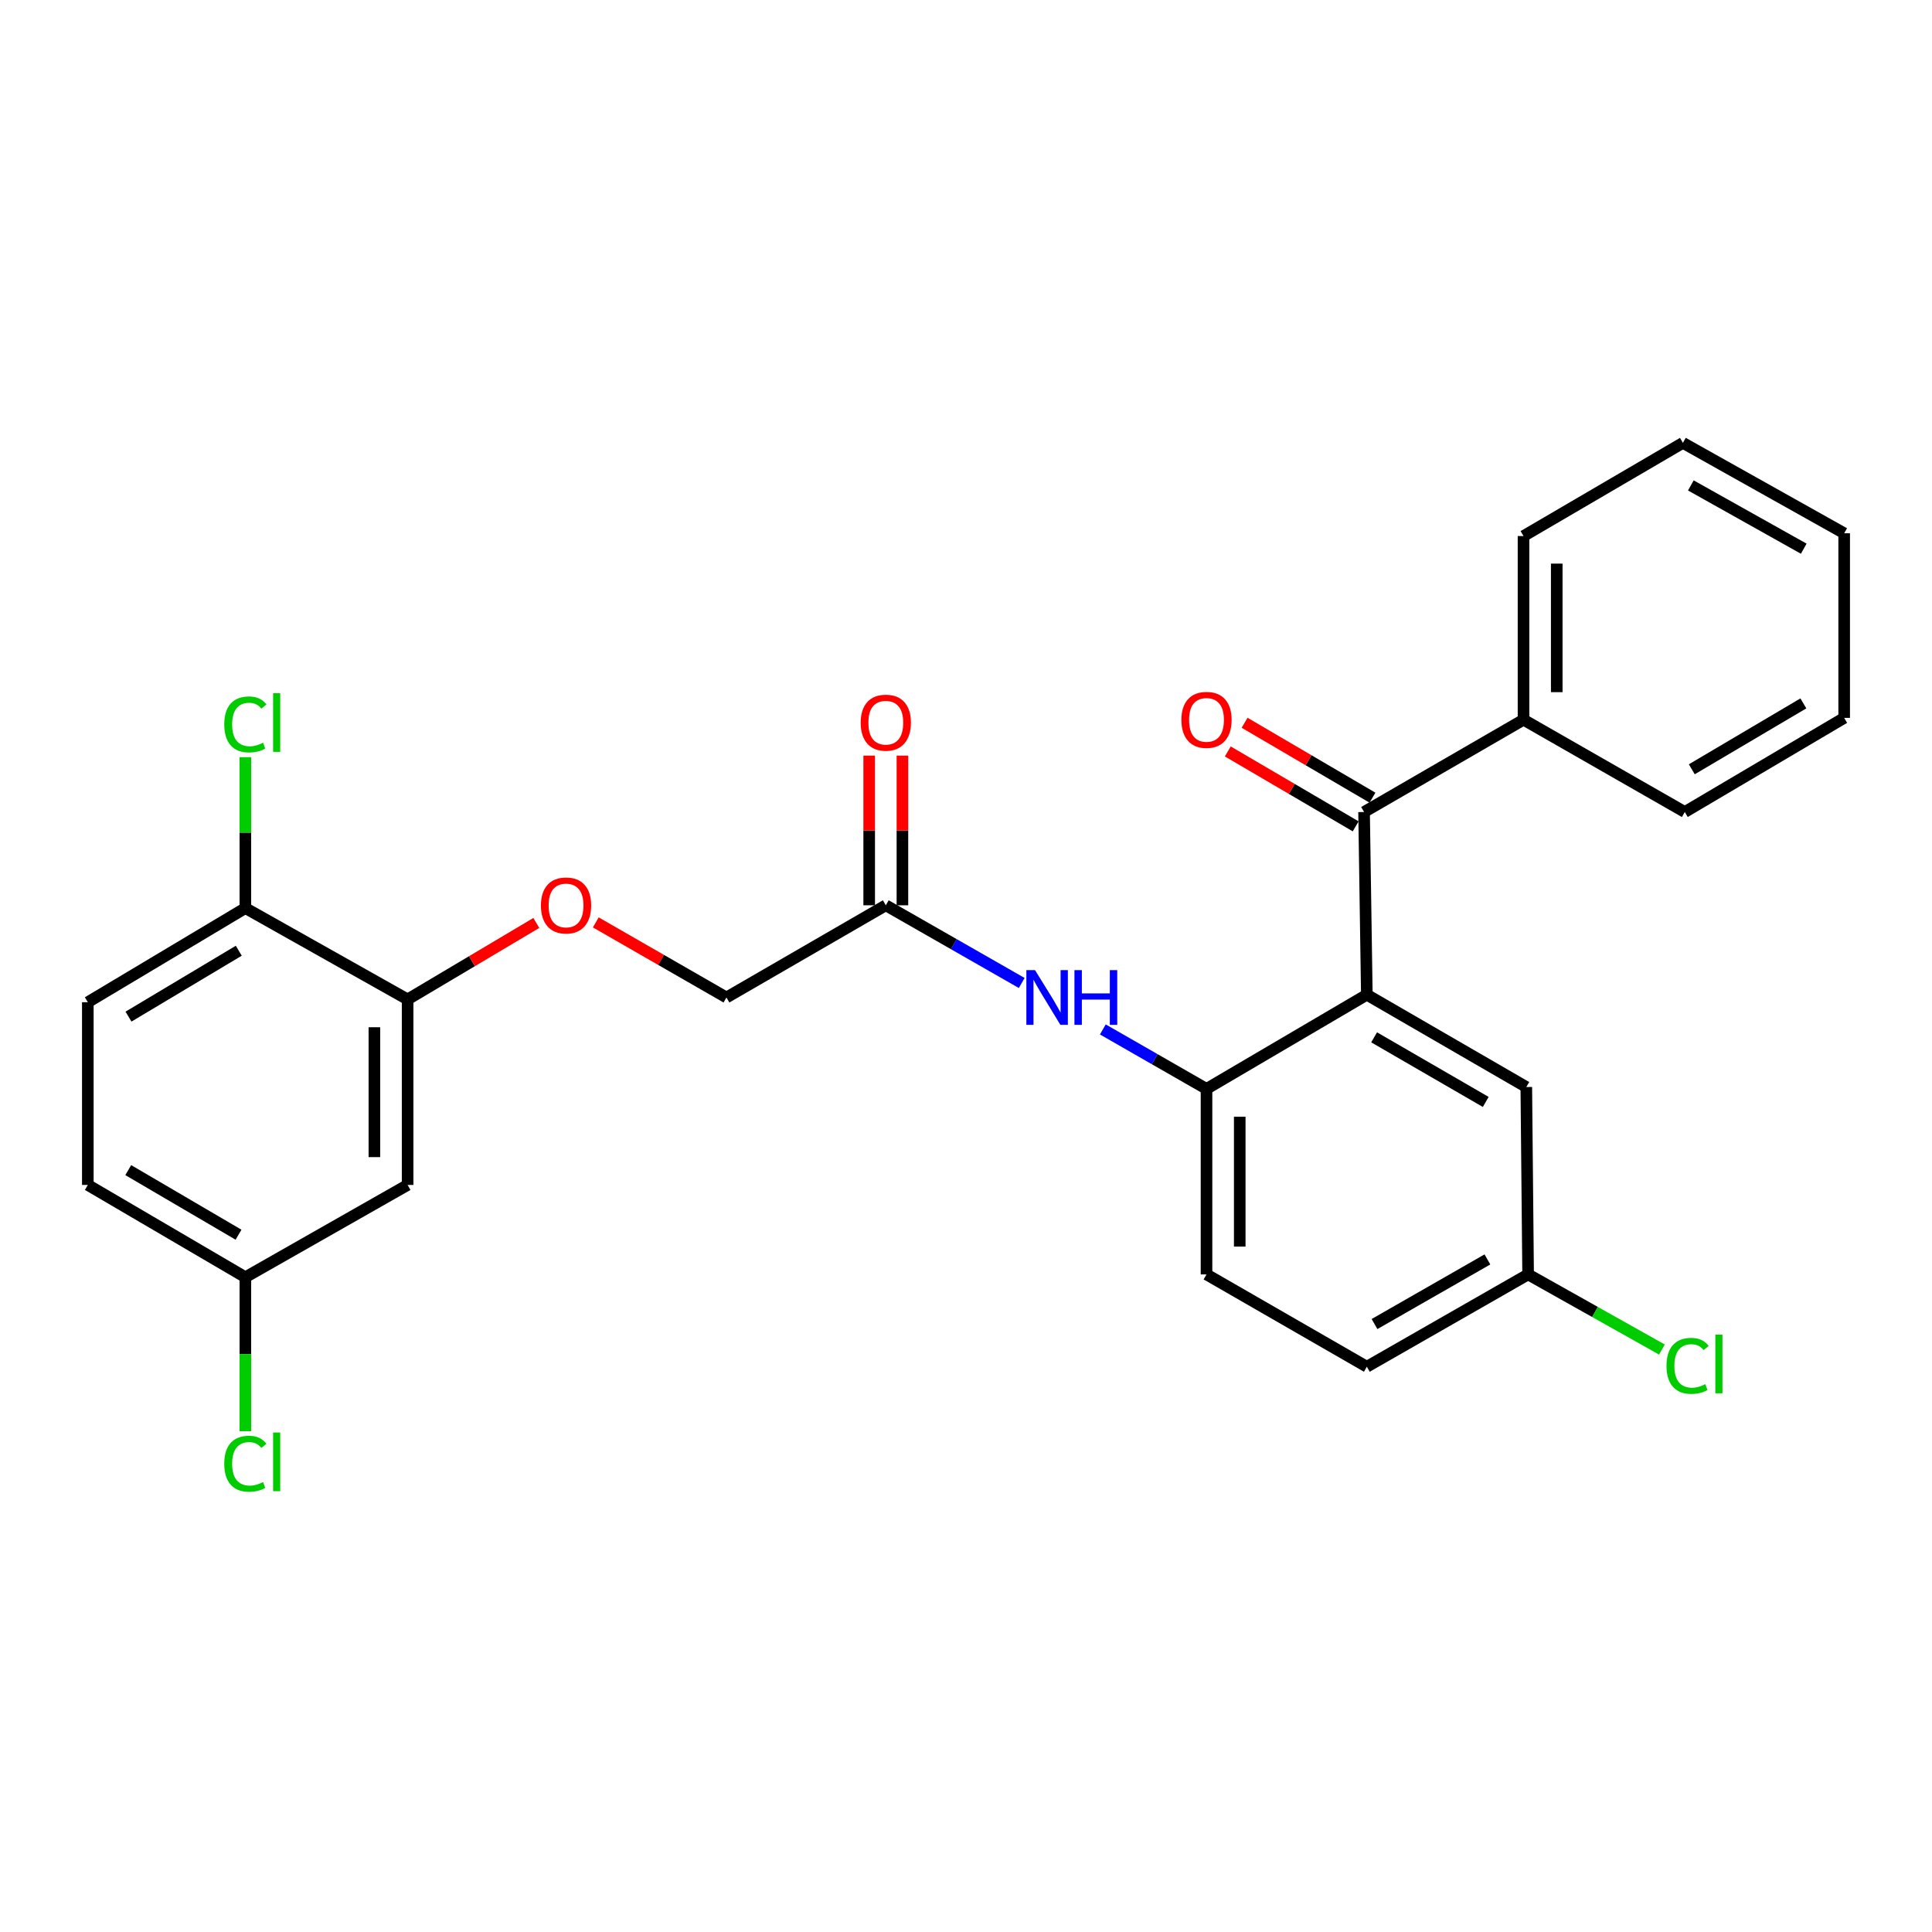 <?xml version='1.0' encoding='iso-8859-1'?>
<svg version='1.1' baseProfile='full'
              xmlns='http://www.w3.org/2000/svg'
                      xmlns:rdkit='http://www.rdkit.org/xml'
                      xmlns:xlink='http://www.w3.org/1999/xlink'
                  xml:space='preserve'
width='1000px' height='1000px' viewBox='0 0 1000 1000'>
<!-- END OF HEADER -->
<rect style='opacity:1.0;fill:#FFFFFF;stroke:none' width='1000' height='1000' x='0' y='0'> </rect>
<path class='bond-0' d='M 707.474,514.866 L 706.041,420.297' style='fill:none;fill-rule:evenodd;stroke:#000000;stroke-width:6px;stroke-linecap:butt;stroke-linejoin:miter;stroke-opacity:1' />
<path class='bond-1' d='M 707.474,514.866 L 624.486,563.607' style='fill:none;fill-rule:evenodd;stroke:#000000;stroke-width:6px;stroke-linecap:butt;stroke-linejoin:miter;stroke-opacity:1' />
<path class='bond-6' d='M 707.474,514.866 L 790.013,562.642' style='fill:none;fill-rule:evenodd;stroke:#000000;stroke-width:6px;stroke-linecap:butt;stroke-linejoin:miter;stroke-opacity:1' />
<path class='bond-6' d='M 711.239,536.918 L 769.016,570.361' style='fill:none;fill-rule:evenodd;stroke:#000000;stroke-width:6px;stroke-linecap:butt;stroke-linejoin:miter;stroke-opacity:1' />
<path class='bond-9' d='M 710.388,412.877 L 677.292,393.489' style='fill:none;fill-rule:evenodd;stroke:#000000;stroke-width:6px;stroke-linecap:butt;stroke-linejoin:miter;stroke-opacity:1' />
<path class='bond-9' d='M 677.292,393.489 L 644.196,374.1' style='fill:none;fill-rule:evenodd;stroke:#FF0000;stroke-width:6px;stroke-linecap:butt;stroke-linejoin:miter;stroke-opacity:1' />
<path class='bond-9' d='M 701.694,427.717 L 668.598,408.329' style='fill:none;fill-rule:evenodd;stroke:#000000;stroke-width:6px;stroke-linecap:butt;stroke-linejoin:miter;stroke-opacity:1' />
<path class='bond-9' d='M 668.598,408.329 L 635.502,388.941' style='fill:none;fill-rule:evenodd;stroke:#FF0000;stroke-width:6px;stroke-linecap:butt;stroke-linejoin:miter;stroke-opacity:1' />
<path class='bond-10' d='M 706.041,420.297 L 788.57,372.521' style='fill:none;fill-rule:evenodd;stroke:#000000;stroke-width:6px;stroke-linecap:butt;stroke-linejoin:miter;stroke-opacity:1' />
<path class='bond-2' d='M 624.486,563.607 L 597.656,548.222' style='fill:none;fill-rule:evenodd;stroke:#000000;stroke-width:6px;stroke-linecap:butt;stroke-linejoin:miter;stroke-opacity:1' />
<path class='bond-2' d='M 597.656,548.222 L 570.826,532.837' style='fill:none;fill-rule:evenodd;stroke:#0000FF;stroke-width:6px;stroke-linecap:butt;stroke-linejoin:miter;stroke-opacity:1' />
<path class='bond-11' d='M 624.486,563.607 L 624.486,659.638' style='fill:none;fill-rule:evenodd;stroke:#000000;stroke-width:6px;stroke-linecap:butt;stroke-linejoin:miter;stroke-opacity:1' />
<path class='bond-11' d='M 641.686,578.012 L 641.686,645.233' style='fill:none;fill-rule:evenodd;stroke:#000000;stroke-width:6px;stroke-linecap:butt;stroke-linejoin:miter;stroke-opacity:1' />
<path class='bond-4' d='M 528.842,508.787 L 493.667,488.683' style='fill:none;fill-rule:evenodd;stroke:#0000FF;stroke-width:6px;stroke-linecap:butt;stroke-linejoin:miter;stroke-opacity:1' />
<path class='bond-4' d='M 493.667,488.683 L 458.492,468.58' style='fill:none;fill-rule:evenodd;stroke:#000000;stroke-width:6px;stroke-linecap:butt;stroke-linejoin:miter;stroke-opacity:1' />
<path class='bond-3' d='M 210.981,517.293 L 244.29,497.506' style='fill:none;fill-rule:evenodd;stroke:#000000;stroke-width:6px;stroke-linecap:butt;stroke-linejoin:miter;stroke-opacity:1' />
<path class='bond-3' d='M 244.29,497.506 L 277.6,477.719' style='fill:none;fill-rule:evenodd;stroke:#FF0000;stroke-width:6px;stroke-linecap:butt;stroke-linejoin:miter;stroke-opacity:1' />
<path class='bond-5' d='M 210.981,517.293 L 210.981,613.324' style='fill:none;fill-rule:evenodd;stroke:#000000;stroke-width:6px;stroke-linecap:butt;stroke-linejoin:miter;stroke-opacity:1' />
<path class='bond-5' d='M 193.781,531.697 L 193.781,598.919' style='fill:none;fill-rule:evenodd;stroke:#000000;stroke-width:6px;stroke-linecap:butt;stroke-linejoin:miter;stroke-opacity:1' />
<path class='bond-8' d='M 210.981,517.293 L 126.999,470.023' style='fill:none;fill-rule:evenodd;stroke:#000000;stroke-width:6px;stroke-linecap:butt;stroke-linejoin:miter;stroke-opacity:1' />
<path class='bond-12' d='M 467.092,468.58 L 467.092,429.839' style='fill:none;fill-rule:evenodd;stroke:#000000;stroke-width:6px;stroke-linecap:butt;stroke-linejoin:miter;stroke-opacity:1' />
<path class='bond-12' d='M 467.092,429.839 L 467.092,391.098' style='fill:none;fill-rule:evenodd;stroke:#FF0000;stroke-width:6px;stroke-linecap:butt;stroke-linejoin:miter;stroke-opacity:1' />
<path class='bond-12' d='M 449.892,468.58 L 449.892,429.839' style='fill:none;fill-rule:evenodd;stroke:#000000;stroke-width:6px;stroke-linecap:butt;stroke-linejoin:miter;stroke-opacity:1' />
<path class='bond-12' d='M 449.892,429.839 L 449.892,391.098' style='fill:none;fill-rule:evenodd;stroke:#FF0000;stroke-width:6px;stroke-linecap:butt;stroke-linejoin:miter;stroke-opacity:1' />
<path class='bond-15' d='M 458.492,468.58 L 376.01,516.299' style='fill:none;fill-rule:evenodd;stroke:#000000;stroke-width:6px;stroke-linecap:butt;stroke-linejoin:miter;stroke-opacity:1' />
<path class='bond-14' d='M 210.981,613.324 L 126.999,661.09' style='fill:none;fill-rule:evenodd;stroke:#000000;stroke-width:6px;stroke-linecap:butt;stroke-linejoin:miter;stroke-opacity:1' />
<path class='bond-16' d='M 790.013,562.642 L 790.949,659.638' style='fill:none;fill-rule:evenodd;stroke:#000000;stroke-width:6px;stroke-linecap:butt;stroke-linejoin:miter;stroke-opacity:1' />
<path class='bond-7' d='M 308.379,477.428 L 342.195,496.863' style='fill:none;fill-rule:evenodd;stroke:#FF0000;stroke-width:6px;stroke-linecap:butt;stroke-linejoin:miter;stroke-opacity:1' />
<path class='bond-7' d='M 342.195,496.863 L 376.01,516.299' style='fill:none;fill-rule:evenodd;stroke:#000000;stroke-width:6px;stroke-linecap:butt;stroke-linejoin:miter;stroke-opacity:1' />
<path class='bond-13' d='M 126.999,470.023 L 45.455,518.745' style='fill:none;fill-rule:evenodd;stroke:#000000;stroke-width:6px;stroke-linecap:butt;stroke-linejoin:miter;stroke-opacity:1' />
<path class='bond-13' d='M 123.59,492.096 L 66.508,526.202' style='fill:none;fill-rule:evenodd;stroke:#000000;stroke-width:6px;stroke-linecap:butt;stroke-linejoin:miter;stroke-opacity:1' />
<path class='bond-17' d='M 126.999,470.023 L 126.999,430.968' style='fill:none;fill-rule:evenodd;stroke:#000000;stroke-width:6px;stroke-linecap:butt;stroke-linejoin:miter;stroke-opacity:1' />
<path class='bond-17' d='M 126.999,430.968 L 126.999,391.914' style='fill:none;fill-rule:evenodd;stroke:#00CC00;stroke-width:6px;stroke-linecap:butt;stroke-linejoin:miter;stroke-opacity:1' />
<path class='bond-22' d='M 788.57,372.521 L 788.57,277.464' style='fill:none;fill-rule:evenodd;stroke:#000000;stroke-width:6px;stroke-linecap:butt;stroke-linejoin:miter;stroke-opacity:1' />
<path class='bond-22' d='M 805.769,358.262 L 805.769,291.723' style='fill:none;fill-rule:evenodd;stroke:#000000;stroke-width:6px;stroke-linecap:butt;stroke-linejoin:miter;stroke-opacity:1' />
<path class='bond-23' d='M 788.57,372.521 L 872.045,420.297' style='fill:none;fill-rule:evenodd;stroke:#000000;stroke-width:6px;stroke-linecap:butt;stroke-linejoin:miter;stroke-opacity:1' />
<path class='bond-27' d='M 624.486,659.638 L 707.474,707.415' style='fill:none;fill-rule:evenodd;stroke:#000000;stroke-width:6px;stroke-linecap:butt;stroke-linejoin:miter;stroke-opacity:1' />
<path class='bond-19' d='M 45.455,518.745 L 45.455,613.324' style='fill:none;fill-rule:evenodd;stroke:#000000;stroke-width:6px;stroke-linecap:butt;stroke-linejoin:miter;stroke-opacity:1' />
<path class='bond-20' d='M 126.999,661.09 L 126.999,700.943' style='fill:none;fill-rule:evenodd;stroke:#000000;stroke-width:6px;stroke-linecap:butt;stroke-linejoin:miter;stroke-opacity:1' />
<path class='bond-20' d='M 126.999,700.943 L 126.999,740.795' style='fill:none;fill-rule:evenodd;stroke:#00CC00;stroke-width:6px;stroke-linecap:butt;stroke-linejoin:miter;stroke-opacity:1' />
<path class='bond-29' d='M 126.999,661.09 L 45.455,613.324' style='fill:none;fill-rule:evenodd;stroke:#000000;stroke-width:6px;stroke-linecap:butt;stroke-linejoin:miter;stroke-opacity:1' />
<path class='bond-29' d='M 123.461,639.085 L 66.38,605.648' style='fill:none;fill-rule:evenodd;stroke:#000000;stroke-width:6px;stroke-linecap:butt;stroke-linejoin:miter;stroke-opacity:1' />
<path class='bond-18' d='M 790.949,659.638 L 707.474,707.415' style='fill:none;fill-rule:evenodd;stroke:#000000;stroke-width:6px;stroke-linecap:butt;stroke-linejoin:miter;stroke-opacity:1' />
<path class='bond-18' d='M 769.884,651.877 L 711.452,685.321' style='fill:none;fill-rule:evenodd;stroke:#000000;stroke-width:6px;stroke-linecap:butt;stroke-linejoin:miter;stroke-opacity:1' />
<path class='bond-21' d='M 790.949,659.638 L 825.58,679.08' style='fill:none;fill-rule:evenodd;stroke:#000000;stroke-width:6px;stroke-linecap:butt;stroke-linejoin:miter;stroke-opacity:1' />
<path class='bond-21' d='M 825.58,679.08 L 860.211,698.522' style='fill:none;fill-rule:evenodd;stroke:#00CC00;stroke-width:6px;stroke-linecap:butt;stroke-linejoin:miter;stroke-opacity:1' />
<path class='bond-25' d='M 788.57,277.464 L 871.07,229.229' style='fill:none;fill-rule:evenodd;stroke:#000000;stroke-width:6px;stroke-linecap:butt;stroke-linejoin:miter;stroke-opacity:1' />
<path class='bond-24' d='M 872.045,420.297 L 954.545,371.575' style='fill:none;fill-rule:evenodd;stroke:#000000;stroke-width:6px;stroke-linecap:butt;stroke-linejoin:miter;stroke-opacity:1' />
<path class='bond-24' d='M 875.674,398.179 L 933.424,364.073' style='fill:none;fill-rule:evenodd;stroke:#000000;stroke-width:6px;stroke-linecap:butt;stroke-linejoin:miter;stroke-opacity:1' />
<path class='bond-26' d='M 954.545,371.575 L 954.545,276.022' style='fill:none;fill-rule:evenodd;stroke:#000000;stroke-width:6px;stroke-linecap:butt;stroke-linejoin:miter;stroke-opacity:1' />
<path class='bond-28' d='M 871.07,229.229 L 954.545,276.022' style='fill:none;fill-rule:evenodd;stroke:#000000;stroke-width:6px;stroke-linecap:butt;stroke-linejoin:miter;stroke-opacity:1' />
<path class='bond-28' d='M 875.182,251.251 L 933.614,284.006' style='fill:none;fill-rule:evenodd;stroke:#000000;stroke-width:6px;stroke-linecap:butt;stroke-linejoin:miter;stroke-opacity:1' />
<path  class='atom-3' d='M 535.726 502.139
L 545.006 517.139
Q 545.926 518.619, 547.406 521.299
Q 548.886 523.979, 548.966 524.139
L 548.966 502.139
L 552.726 502.139
L 552.726 530.459
L 548.846 530.459
L 538.886 514.059
Q 537.726 512.139, 536.486 509.939
Q 535.286 507.739, 534.926 507.059
L 534.926 530.459
L 531.246 530.459
L 531.246 502.139
L 535.726 502.139
' fill='#0000FF'/>
<path  class='atom-3' d='M 556.126 502.139
L 559.966 502.139
L 559.966 514.179
L 574.446 514.179
L 574.446 502.139
L 578.286 502.139
L 578.286 530.459
L 574.446 530.459
L 574.446 517.379
L 559.966 517.379
L 559.966 530.459
L 556.126 530.459
L 556.126 502.139
' fill='#0000FF'/>
<path  class='atom-8' d='M 279.985 468.66
Q 279.985 461.86, 283.345 458.06
Q 286.705 454.26, 292.985 454.26
Q 299.265 454.26, 302.625 458.06
Q 305.985 461.86, 305.985 468.66
Q 305.985 475.54, 302.585 479.46
Q 299.185 483.34, 292.985 483.34
Q 286.745 483.34, 283.345 479.46
Q 279.985 475.58, 279.985 468.66
M 292.985 480.14
Q 297.305 480.14, 299.625 477.26
Q 301.985 474.34, 301.985 468.66
Q 301.985 463.1, 299.625 460.3
Q 297.305 457.46, 292.985 457.46
Q 288.665 457.46, 286.305 460.26
Q 283.985 463.06, 283.985 468.66
Q 283.985 474.38, 286.305 477.26
Q 288.665 480.14, 292.985 480.14
' fill='#FF0000'/>
<path  class='atom-10' d='M 611.486 372.601
Q 611.486 365.801, 614.846 362.001
Q 618.206 358.201, 624.486 358.201
Q 630.766 358.201, 634.126 362.001
Q 637.486 365.801, 637.486 372.601
Q 637.486 379.481, 634.086 383.401
Q 630.686 387.281, 624.486 387.281
Q 618.246 387.281, 614.846 383.401
Q 611.486 379.521, 611.486 372.601
M 624.486 384.081
Q 628.806 384.081, 631.126 381.201
Q 633.486 378.281, 633.486 372.601
Q 633.486 367.041, 631.126 364.241
Q 628.806 361.401, 624.486 361.401
Q 620.166 361.401, 617.806 364.201
Q 615.486 367.001, 615.486 372.601
Q 615.486 378.321, 617.806 381.201
Q 620.166 384.081, 624.486 384.081
' fill='#FF0000'/>
<path  class='atom-13' d='M 445.492 374.053
Q 445.492 367.253, 448.852 363.453
Q 452.212 359.653, 458.492 359.653
Q 464.772 359.653, 468.132 363.453
Q 471.492 367.253, 471.492 374.053
Q 471.492 380.933, 468.092 384.853
Q 464.692 388.733, 458.492 388.733
Q 452.252 388.733, 448.852 384.853
Q 445.492 380.973, 445.492 374.053
M 458.492 385.533
Q 462.812 385.533, 465.132 382.653
Q 467.492 379.733, 467.492 374.053
Q 467.492 368.493, 465.132 365.693
Q 462.812 362.853, 458.492 362.853
Q 454.172 362.853, 451.812 365.653
Q 449.492 368.453, 449.492 374.053
Q 449.492 379.773, 451.812 382.653
Q 454.172 385.533, 458.492 385.533
' fill='#FF0000'/>
<path  class='atom-18' d='M 116.079 374.953
Q 116.079 367.913, 119.359 364.233
Q 122.679 360.513, 128.959 360.513
Q 134.799 360.513, 137.919 364.633
L 135.279 366.793
Q 132.999 363.793, 128.959 363.793
Q 124.679 363.793, 122.399 366.673
Q 120.159 369.513, 120.159 374.953
Q 120.159 380.553, 122.479 383.433
Q 124.839 386.313, 129.399 386.313
Q 132.519 386.313, 136.159 384.433
L 137.279 387.433
Q 135.799 388.393, 133.559 388.953
Q 131.319 389.513, 128.839 389.513
Q 122.679 389.513, 119.359 385.753
Q 116.079 381.993, 116.079 374.953
' fill='#00CC00'/>
<path  class='atom-18' d='M 141.359 358.793
L 145.039 358.793
L 145.039 389.153
L 141.359 389.153
L 141.359 358.793
' fill='#00CC00'/>
<path  class='atom-21' d='M 116.079 757.623
Q 116.079 750.583, 119.359 746.903
Q 122.679 743.183, 128.959 743.183
Q 134.799 743.183, 137.919 747.303
L 135.279 749.463
Q 132.999 746.463, 128.959 746.463
Q 124.679 746.463, 122.399 749.343
Q 120.159 752.183, 120.159 757.623
Q 120.159 763.223, 122.479 766.103
Q 124.839 768.983, 129.399 768.983
Q 132.519 768.983, 136.159 767.103
L 137.279 770.103
Q 135.799 771.063, 133.559 771.623
Q 131.319 772.183, 128.839 772.183
Q 122.679 772.183, 119.359 768.423
Q 116.079 764.663, 116.079 757.623
' fill='#00CC00'/>
<path  class='atom-21' d='M 141.359 741.463
L 145.039 741.463
L 145.039 771.823
L 141.359 771.823
L 141.359 741.463
' fill='#00CC00'/>
<path  class='atom-22' d='M 862.577 706.961
Q 862.577 699.921, 865.857 696.241
Q 869.177 692.521, 875.457 692.521
Q 881.297 692.521, 884.417 696.641
L 881.777 698.801
Q 879.497 695.801, 875.457 695.801
Q 871.177 695.801, 868.897 698.681
Q 866.657 701.521, 866.657 706.961
Q 866.657 712.561, 868.977 715.441
Q 871.337 718.321, 875.897 718.321
Q 879.017 718.321, 882.657 716.441
L 883.777 719.441
Q 882.297 720.401, 880.057 720.961
Q 877.817 721.521, 875.337 721.521
Q 869.177 721.521, 865.857 717.761
Q 862.577 714.001, 862.577 706.961
' fill='#00CC00'/>
<path  class='atom-22' d='M 887.857 690.801
L 891.537 690.801
L 891.537 721.161
L 887.857 721.161
L 887.857 690.801
' fill='#00CC00'/>
</svg>
